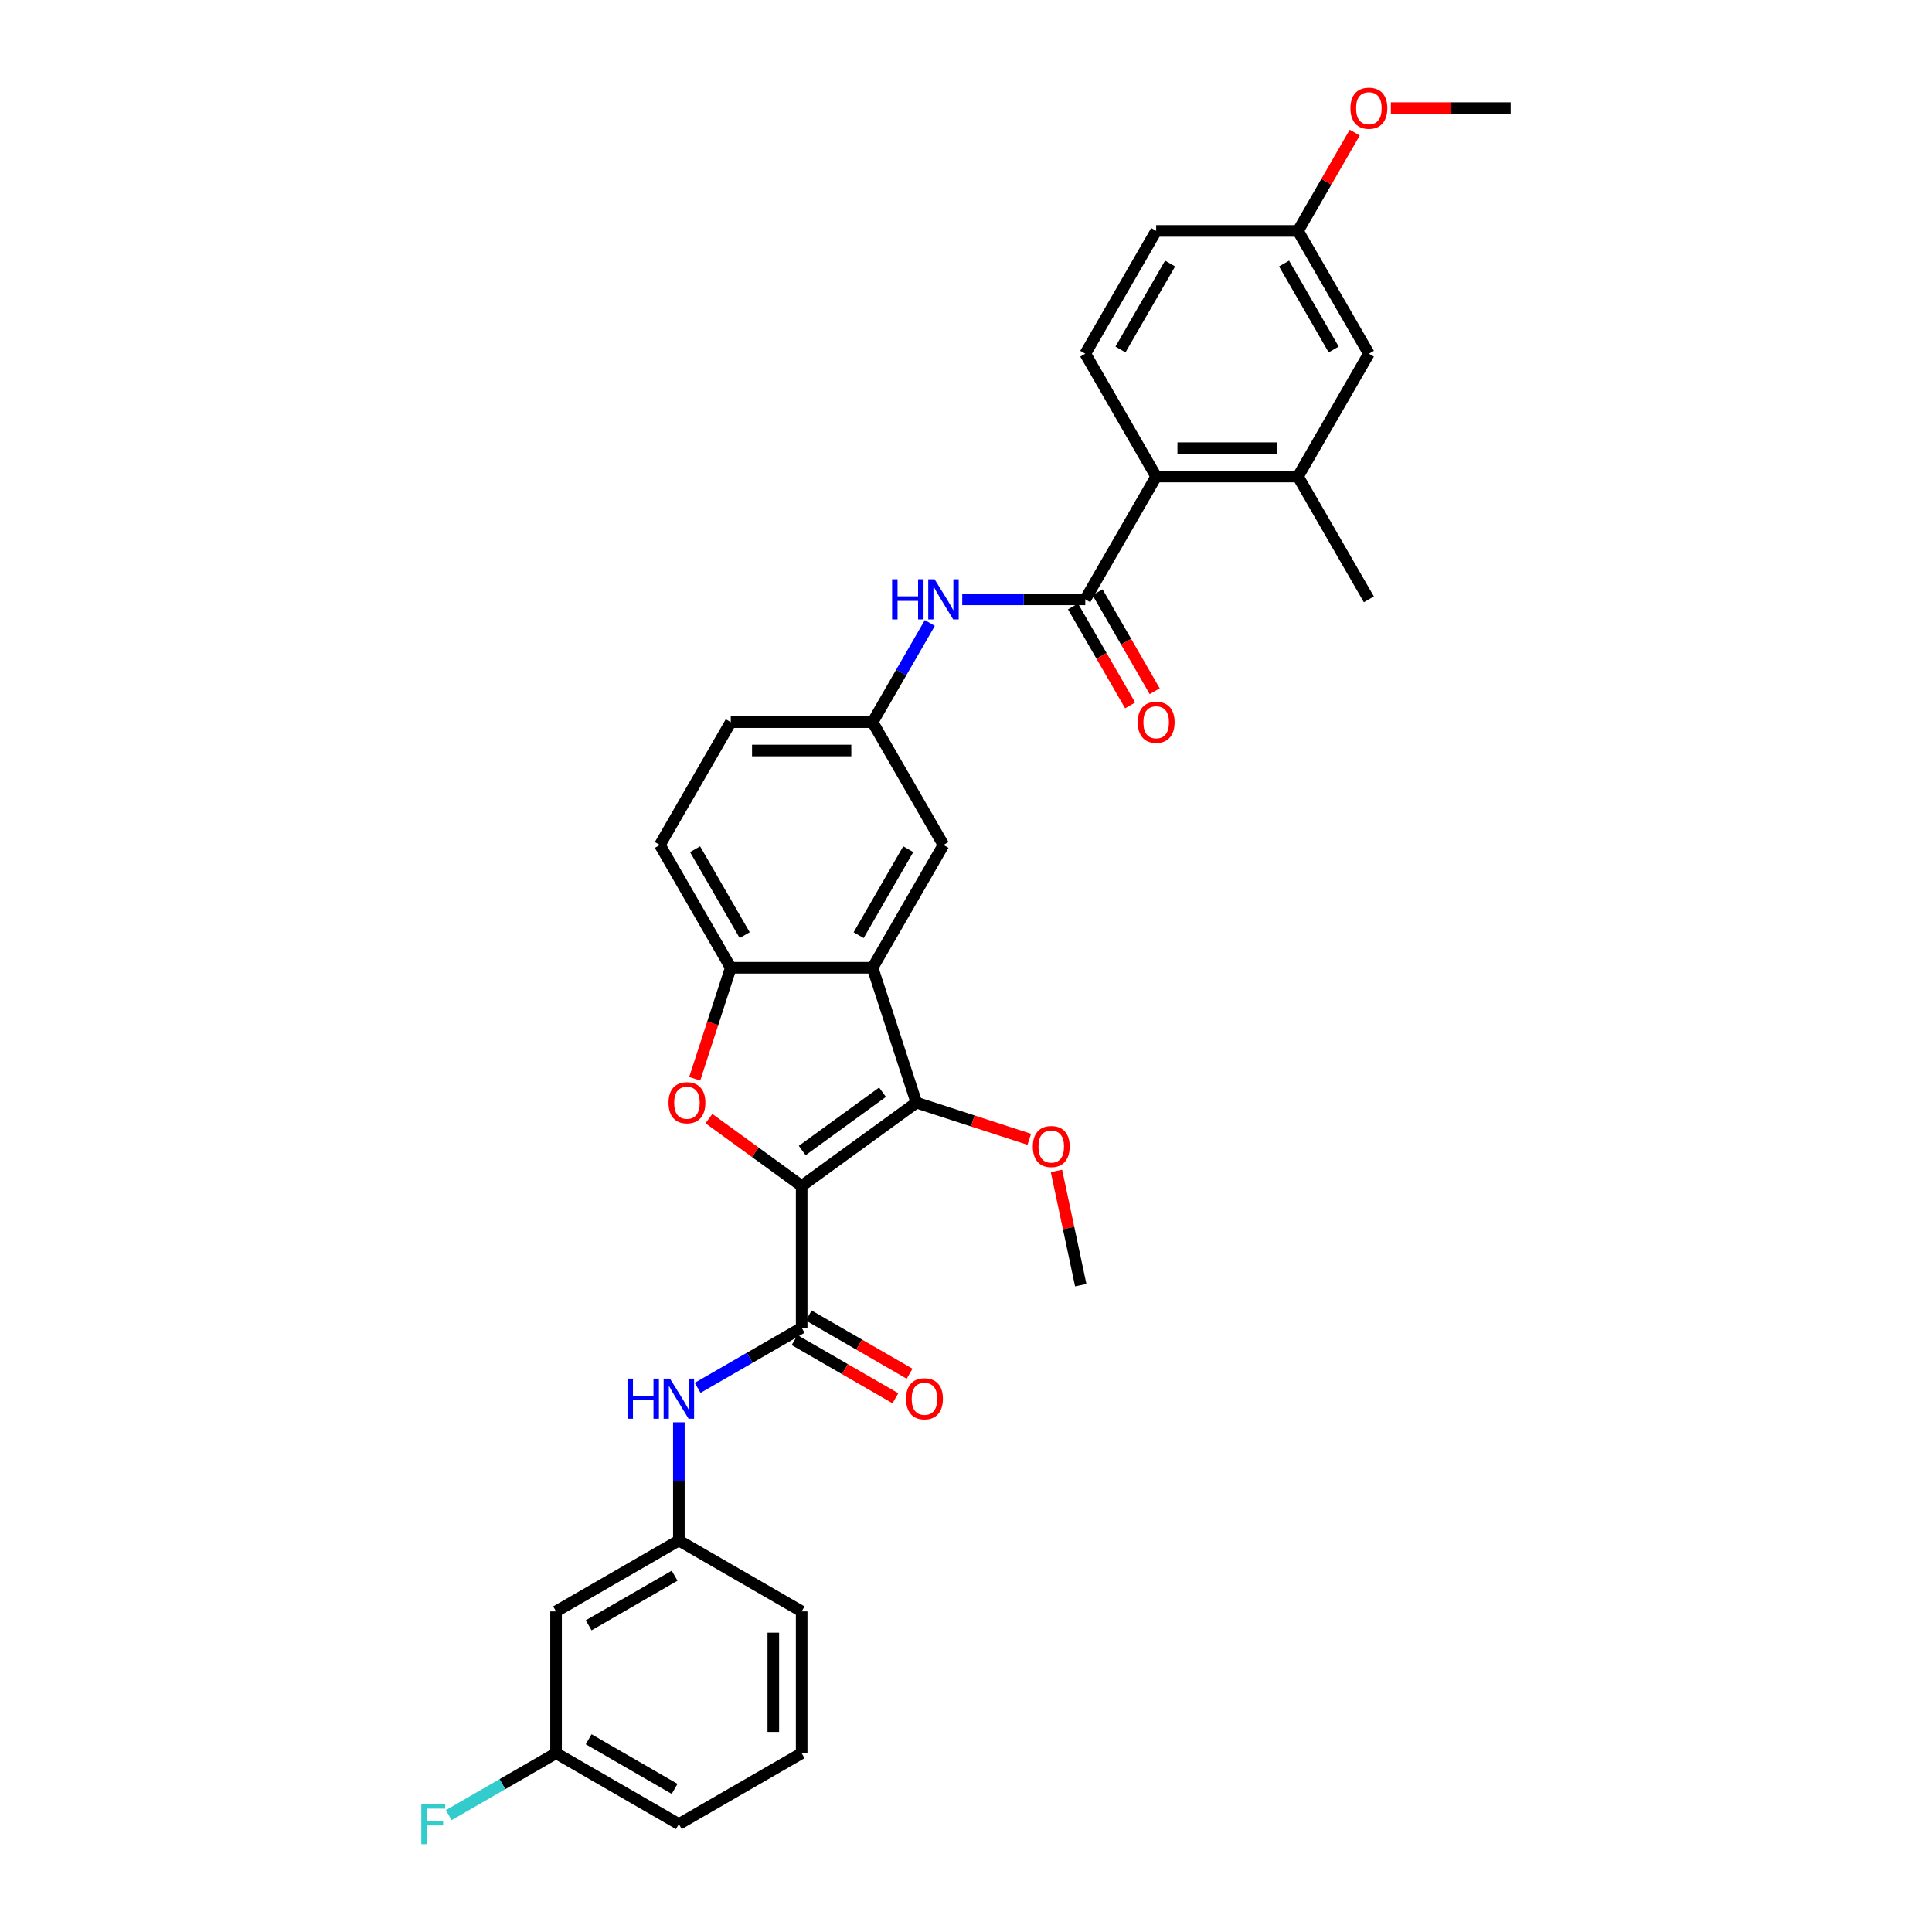 <?xml version='1.0' encoding='iso-8859-1'?>
<svg version='1.1' baseProfile='full'
              xmlns='http://www.w3.org/2000/svg'
                      xmlns:rdkit='http://www.rdkit.org/xml'
                      xmlns:xlink='http://www.w3.org/1999/xlink'
                  xml:space='preserve'
width='1000px' height='1000px' viewBox='0 0 1000 1000'>
<!-- END OF HEADER -->
<rect style='opacity:1.0;fill:#FFFFFF;stroke:none' width='1000' height='1000' x='0' y='0'> </rect>
<path class='bond-0' d='M 414.942,613.863 L 474.322,570.721' style='fill:none;fill-rule:evenodd;stroke:#000000;stroke-width:6px;stroke-linecap:butt;stroke-linejoin:miter;stroke-opacity:1' />
<path class='bond-0' d='M 415.221,595.515 L 456.787,565.316' style='fill:none;fill-rule:evenodd;stroke:#000000;stroke-width:6px;stroke-linecap:butt;stroke-linejoin:miter;stroke-opacity:1' />
<path class='bond-1' d='M 414.942,613.863 L 390.941,596.424' style='fill:none;fill-rule:evenodd;stroke:#000000;stroke-width:6px;stroke-linecap:butt;stroke-linejoin:miter;stroke-opacity:1' />
<path class='bond-1' d='M 390.941,596.424 L 366.939,578.986' style='fill:none;fill-rule:evenodd;stroke:#FF0000;stroke-width:6px;stroke-linecap:butt;stroke-linejoin:miter;stroke-opacity:1' />
<path class='bond-3' d='M 414.942,613.863 L 414.942,687.26' style='fill:none;fill-rule:evenodd;stroke:#000000;stroke-width:6px;stroke-linecap:butt;stroke-linejoin:miter;stroke-opacity:1' />
<path class='bond-2' d='M 474.322,570.721 L 451.641,500.915' style='fill:none;fill-rule:evenodd;stroke:#000000;stroke-width:6px;stroke-linecap:butt;stroke-linejoin:miter;stroke-opacity:1' />
<path class='bond-19' d='M 474.322,570.721 L 503.537,580.213' style='fill:none;fill-rule:evenodd;stroke:#000000;stroke-width:6px;stroke-linecap:butt;stroke-linejoin:miter;stroke-opacity:1' />
<path class='bond-19' d='M 503.537,580.213 L 532.751,589.705' style='fill:none;fill-rule:evenodd;stroke:#FF0000;stroke-width:6px;stroke-linecap:butt;stroke-linejoin:miter;stroke-opacity:1' />
<path class='bond-5' d='M 359.573,558.375 L 368.908,529.645' style='fill:none;fill-rule:evenodd;stroke:#FF0000;stroke-width:6px;stroke-linecap:butt;stroke-linejoin:miter;stroke-opacity:1' />
<path class='bond-5' d='M 368.908,529.645 L 378.243,500.915' style='fill:none;fill-rule:evenodd;stroke:#000000;stroke-width:6px;stroke-linecap:butt;stroke-linejoin:miter;stroke-opacity:1' />
<path class='bond-10' d='M 451.641,500.915 L 488.34,437.351' style='fill:none;fill-rule:evenodd;stroke:#000000;stroke-width:6px;stroke-linecap:butt;stroke-linejoin:miter;stroke-opacity:1' />
<path class='bond-10' d='M 444.433,484.041 L 470.122,439.546' style='fill:none;fill-rule:evenodd;stroke:#000000;stroke-width:6px;stroke-linecap:butt;stroke-linejoin:miter;stroke-opacity:1' />
<path class='bond-32' d='M 451.641,500.915 L 378.243,500.915' style='fill:none;fill-rule:evenodd;stroke:#000000;stroke-width:6px;stroke-linecap:butt;stroke-linejoin:miter;stroke-opacity:1' />
<path class='bond-7' d='M 414.942,687.26 L 388.019,702.804' style='fill:none;fill-rule:evenodd;stroke:#000000;stroke-width:6px;stroke-linecap:butt;stroke-linejoin:miter;stroke-opacity:1' />
<path class='bond-7' d='M 388.019,702.804 L 361.096,718.349' style='fill:none;fill-rule:evenodd;stroke:#0000FF;stroke-width:6px;stroke-linecap:butt;stroke-linejoin:miter;stroke-opacity:1' />
<path class='bond-13' d='M 411.272,693.617 L 437.366,708.682' style='fill:none;fill-rule:evenodd;stroke:#000000;stroke-width:6px;stroke-linecap:butt;stroke-linejoin:miter;stroke-opacity:1' />
<path class='bond-13' d='M 437.366,708.682 L 463.46,723.747' style='fill:none;fill-rule:evenodd;stroke:#FF0000;stroke-width:6px;stroke-linecap:butt;stroke-linejoin:miter;stroke-opacity:1' />
<path class='bond-13' d='M 418.612,680.904 L 444.706,695.969' style='fill:none;fill-rule:evenodd;stroke:#000000;stroke-width:6px;stroke-linecap:butt;stroke-linejoin:miter;stroke-opacity:1' />
<path class='bond-13' d='M 444.706,695.969 L 470.8,711.034' style='fill:none;fill-rule:evenodd;stroke:#FF0000;stroke-width:6px;stroke-linecap:butt;stroke-linejoin:miter;stroke-opacity:1' />
<path class='bond-4' d='M 561.738,310.222 L 529.898,310.222' style='fill:none;fill-rule:evenodd;stroke:#000000;stroke-width:6px;stroke-linecap:butt;stroke-linejoin:miter;stroke-opacity:1' />
<path class='bond-4' d='M 529.898,310.222 L 498.058,310.222' style='fill:none;fill-rule:evenodd;stroke:#0000FF;stroke-width:6px;stroke-linecap:butt;stroke-linejoin:miter;stroke-opacity:1' />
<path class='bond-6' d='M 561.738,310.222 L 598.436,246.658' style='fill:none;fill-rule:evenodd;stroke:#000000;stroke-width:6px;stroke-linecap:butt;stroke-linejoin:miter;stroke-opacity:1' />
<path class='bond-14' d='M 555.381,313.892 L 570.167,339.502' style='fill:none;fill-rule:evenodd;stroke:#000000;stroke-width:6px;stroke-linecap:butt;stroke-linejoin:miter;stroke-opacity:1' />
<path class='bond-14' d='M 570.167,339.502 L 584.952,365.111' style='fill:none;fill-rule:evenodd;stroke:#FF0000;stroke-width:6px;stroke-linecap:butt;stroke-linejoin:miter;stroke-opacity:1' />
<path class='bond-14' d='M 568.094,306.552 L 582.88,332.162' style='fill:none;fill-rule:evenodd;stroke:#000000;stroke-width:6px;stroke-linecap:butt;stroke-linejoin:miter;stroke-opacity:1' />
<path class='bond-14' d='M 582.88,332.162 L 597.665,357.771' style='fill:none;fill-rule:evenodd;stroke:#FF0000;stroke-width:6px;stroke-linecap:butt;stroke-linejoin:miter;stroke-opacity:1' />
<path class='bond-17' d='M 378.243,500.915 L 341.544,437.351' style='fill:none;fill-rule:evenodd;stroke:#000000;stroke-width:6px;stroke-linecap:butt;stroke-linejoin:miter;stroke-opacity:1' />
<path class='bond-17' d='M 385.451,484.041 L 359.762,439.546' style='fill:none;fill-rule:evenodd;stroke:#000000;stroke-width:6px;stroke-linecap:butt;stroke-linejoin:miter;stroke-opacity:1' />
<path class='bond-9' d='M 598.436,246.658 L 671.834,246.658' style='fill:none;fill-rule:evenodd;stroke:#000000;stroke-width:6px;stroke-linecap:butt;stroke-linejoin:miter;stroke-opacity:1' />
<path class='bond-9' d='M 609.446,231.978 L 660.825,231.978' style='fill:none;fill-rule:evenodd;stroke:#000000;stroke-width:6px;stroke-linecap:butt;stroke-linejoin:miter;stroke-opacity:1' />
<path class='bond-11' d='M 598.436,246.658 L 561.738,183.094' style='fill:none;fill-rule:evenodd;stroke:#000000;stroke-width:6px;stroke-linecap:butt;stroke-linejoin:miter;stroke-opacity:1' />
<path class='bond-15' d='M 351.378,736.187 L 351.378,766.772' style='fill:none;fill-rule:evenodd;stroke:#0000FF;stroke-width:6px;stroke-linecap:butt;stroke-linejoin:miter;stroke-opacity:1' />
<path class='bond-15' d='M 351.378,766.772 L 351.378,797.357' style='fill:none;fill-rule:evenodd;stroke:#000000;stroke-width:6px;stroke-linecap:butt;stroke-linejoin:miter;stroke-opacity:1' />
<path class='bond-8' d='M 481.28,322.45 L 466.461,348.118' style='fill:none;fill-rule:evenodd;stroke:#0000FF;stroke-width:6px;stroke-linecap:butt;stroke-linejoin:miter;stroke-opacity:1' />
<path class='bond-8' d='M 466.461,348.118 L 451.641,373.787' style='fill:none;fill-rule:evenodd;stroke:#000000;stroke-width:6px;stroke-linecap:butt;stroke-linejoin:miter;stroke-opacity:1' />
<path class='bond-16' d='M 671.834,246.658 L 708.533,183.094' style='fill:none;fill-rule:evenodd;stroke:#000000;stroke-width:6px;stroke-linecap:butt;stroke-linejoin:miter;stroke-opacity:1' />
<path class='bond-26' d='M 671.834,246.658 L 708.533,310.222' style='fill:none;fill-rule:evenodd;stroke:#000000;stroke-width:6px;stroke-linecap:butt;stroke-linejoin:miter;stroke-opacity:1' />
<path class='bond-12' d='M 488.34,437.351 L 451.641,373.787' style='fill:none;fill-rule:evenodd;stroke:#000000;stroke-width:6px;stroke-linecap:butt;stroke-linejoin:miter;stroke-opacity:1' />
<path class='bond-22' d='M 561.738,183.094 L 598.436,119.529' style='fill:none;fill-rule:evenodd;stroke:#000000;stroke-width:6px;stroke-linecap:butt;stroke-linejoin:miter;stroke-opacity:1' />
<path class='bond-22' d='M 579.955,180.899 L 605.645,136.404' style='fill:none;fill-rule:evenodd;stroke:#000000;stroke-width:6px;stroke-linecap:butt;stroke-linejoin:miter;stroke-opacity:1' />
<path class='bond-33' d='M 451.641,373.787 L 378.243,373.787' style='fill:none;fill-rule:evenodd;stroke:#000000;stroke-width:6px;stroke-linecap:butt;stroke-linejoin:miter;stroke-opacity:1' />
<path class='bond-33' d='M 440.631,388.466 L 389.253,388.466' style='fill:none;fill-rule:evenodd;stroke:#000000;stroke-width:6px;stroke-linecap:butt;stroke-linejoin:miter;stroke-opacity:1' />
<path class='bond-18' d='M 351.378,797.357 L 287.814,834.056' style='fill:none;fill-rule:evenodd;stroke:#000000;stroke-width:6px;stroke-linecap:butt;stroke-linejoin:miter;stroke-opacity:1' />
<path class='bond-18' d='M 349.183,815.575 L 304.688,841.264' style='fill:none;fill-rule:evenodd;stroke:#000000;stroke-width:6px;stroke-linecap:butt;stroke-linejoin:miter;stroke-opacity:1' />
<path class='bond-28' d='M 351.378,797.357 L 414.942,834.056' style='fill:none;fill-rule:evenodd;stroke:#000000;stroke-width:6px;stroke-linecap:butt;stroke-linejoin:miter;stroke-opacity:1' />
<path class='bond-35' d='M 708.533,183.094 L 671.834,119.529' style='fill:none;fill-rule:evenodd;stroke:#000000;stroke-width:6px;stroke-linecap:butt;stroke-linejoin:miter;stroke-opacity:1' />
<path class='bond-35' d='M 690.315,180.899 L 664.626,136.404' style='fill:none;fill-rule:evenodd;stroke:#000000;stroke-width:6px;stroke-linecap:butt;stroke-linejoin:miter;stroke-opacity:1' />
<path class='bond-23' d='M 341.544,437.351 L 378.243,373.787' style='fill:none;fill-rule:evenodd;stroke:#000000;stroke-width:6px;stroke-linecap:butt;stroke-linejoin:miter;stroke-opacity:1' />
<path class='bond-21' d='M 287.814,834.056 L 287.814,907.453' style='fill:none;fill-rule:evenodd;stroke:#000000;stroke-width:6px;stroke-linecap:butt;stroke-linejoin:miter;stroke-opacity:1' />
<path class='bond-30' d='M 546.82,606.07 L 553.104,635.633' style='fill:none;fill-rule:evenodd;stroke:#FF0000;stroke-width:6px;stroke-linecap:butt;stroke-linejoin:miter;stroke-opacity:1' />
<path class='bond-30' d='M 553.104,635.633 L 559.388,665.195' style='fill:none;fill-rule:evenodd;stroke:#000000;stroke-width:6px;stroke-linecap:butt;stroke-linejoin:miter;stroke-opacity:1' />
<path class='bond-20' d='M 671.834,119.529 L 598.436,119.529' style='fill:none;fill-rule:evenodd;stroke:#000000;stroke-width:6px;stroke-linecap:butt;stroke-linejoin:miter;stroke-opacity:1' />
<path class='bond-25' d='M 671.834,119.529 L 686.527,94.082' style='fill:none;fill-rule:evenodd;stroke:#000000;stroke-width:6px;stroke-linecap:butt;stroke-linejoin:miter;stroke-opacity:1' />
<path class='bond-25' d='M 686.527,94.082 L 701.219,68.633' style='fill:none;fill-rule:evenodd;stroke:#FF0000;stroke-width:6px;stroke-linecap:butt;stroke-linejoin:miter;stroke-opacity:1' />
<path class='bond-24' d='M 287.814,907.453 L 260.039,923.489' style='fill:none;fill-rule:evenodd;stroke:#000000;stroke-width:6px;stroke-linecap:butt;stroke-linejoin:miter;stroke-opacity:1' />
<path class='bond-24' d='M 260.039,923.489 L 232.264,939.525' style='fill:none;fill-rule:evenodd;stroke:#33CCCC;stroke-width:6px;stroke-linecap:butt;stroke-linejoin:miter;stroke-opacity:1' />
<path class='bond-34' d='M 287.814,907.453 L 351.378,944.152' style='fill:none;fill-rule:evenodd;stroke:#000000;stroke-width:6px;stroke-linecap:butt;stroke-linejoin:miter;stroke-opacity:1' />
<path class='bond-34' d='M 304.688,900.245 L 349.183,925.935' style='fill:none;fill-rule:evenodd;stroke:#000000;stroke-width:6px;stroke-linecap:butt;stroke-linejoin:miter;stroke-opacity:1' />
<path class='bond-31' d='M 719.91,55.965 L 750.92,55.965' style='fill:none;fill-rule:evenodd;stroke:#FF0000;stroke-width:6px;stroke-linecap:butt;stroke-linejoin:miter;stroke-opacity:1' />
<path class='bond-31' d='M 750.92,55.965 L 781.931,55.965' style='fill:none;fill-rule:evenodd;stroke:#000000;stroke-width:6px;stroke-linecap:butt;stroke-linejoin:miter;stroke-opacity:1' />
<path class='bond-27' d='M 414.942,907.453 L 414.942,834.056' style='fill:none;fill-rule:evenodd;stroke:#000000;stroke-width:6px;stroke-linecap:butt;stroke-linejoin:miter;stroke-opacity:1' />
<path class='bond-27' d='M 400.263,896.444 L 400.263,845.065' style='fill:none;fill-rule:evenodd;stroke:#000000;stroke-width:6px;stroke-linecap:butt;stroke-linejoin:miter;stroke-opacity:1' />
<path class='bond-29' d='M 414.942,907.453 L 351.378,944.152' style='fill:none;fill-rule:evenodd;stroke:#000000;stroke-width:6px;stroke-linecap:butt;stroke-linejoin:miter;stroke-opacity:1' />
<path  class='atom-2' d='M 346.02 570.779
Q 346.02 565.788, 348.487 562.999
Q 350.953 560.21, 355.562 560.21
Q 360.172 560.21, 362.638 562.999
Q 365.104 565.788, 365.104 570.779
Q 365.104 575.829, 362.608 578.706
Q 360.113 581.554, 355.562 581.554
Q 350.982 581.554, 348.487 578.706
Q 346.02 575.858, 346.02 570.779
M 355.562 579.205
Q 358.733 579.205, 360.436 577.091
Q 362.168 574.948, 362.168 570.779
Q 362.168 566.698, 360.436 564.643
Q 358.733 562.559, 355.562 562.559
Q 352.391 562.559, 350.659 564.614
Q 348.956 566.669, 348.956 570.779
Q 348.956 574.978, 350.659 577.091
Q 352.391 579.205, 355.562 579.205
' fill='#FF0000'/>
<path  class='atom-8' d='M 324.793 713.566
L 327.612 713.566
L 327.612 722.403
L 338.24 722.403
L 338.24 713.566
L 341.058 713.566
L 341.058 734.352
L 338.24 734.352
L 338.24 724.752
L 327.612 724.752
L 327.612 734.352
L 324.793 734.352
L 324.793 713.566
' fill='#0000FF'/>
<path  class='atom-8' d='M 346.783 713.566
L 353.595 724.576
Q 354.27 725.662, 355.356 727.629
Q 356.442 729.596, 356.501 729.714
L 356.501 713.566
L 359.261 713.566
L 359.261 734.352
L 356.413 734.352
L 349.103 722.315
Q 348.251 720.906, 347.341 719.291
Q 346.46 717.676, 346.196 717.177
L 346.196 734.352
L 343.495 734.352
L 343.495 713.566
L 346.783 713.566
' fill='#0000FF'/>
<path  class='atom-9' d='M 461.755 299.829
L 464.574 299.829
L 464.574 308.666
L 475.202 308.666
L 475.202 299.829
L 478.02 299.829
L 478.02 320.615
L 475.202 320.615
L 475.202 311.015
L 464.574 311.015
L 464.574 320.615
L 461.755 320.615
L 461.755 299.829
' fill='#0000FF'/>
<path  class='atom-9' d='M 483.745 299.829
L 490.557 310.839
Q 491.232 311.925, 492.318 313.892
Q 493.404 315.859, 493.463 315.977
L 493.463 299.829
L 496.223 299.829
L 496.223 320.615
L 493.375 320.615
L 486.065 308.578
Q 485.213 307.169, 484.303 305.554
Q 483.422 303.939, 483.158 303.44
L 483.158 320.615
L 480.457 320.615
L 480.457 299.829
L 483.745 299.829
' fill='#0000FF'/>
<path  class='atom-14' d='M 468.965 724.018
Q 468.965 719.027, 471.431 716.238
Q 473.897 713.449, 478.506 713.449
Q 483.116 713.449, 485.582 716.238
Q 488.048 719.027, 488.048 724.018
Q 488.048 729.068, 485.553 731.945
Q 483.057 734.793, 478.506 734.793
Q 473.926 734.793, 471.431 731.945
Q 468.965 729.097, 468.965 724.018
M 478.506 732.444
Q 481.677 732.444, 483.38 730.33
Q 485.112 728.187, 485.112 724.018
Q 485.112 719.937, 483.38 717.882
Q 481.677 715.797, 478.506 715.797
Q 475.336 715.797, 473.604 717.852
Q 471.901 719.908, 471.901 724.018
Q 471.901 728.216, 473.604 730.33
Q 475.336 732.444, 478.506 732.444
' fill='#FF0000'/>
<path  class='atom-15' d='M 588.895 373.845
Q 588.895 368.854, 591.361 366.065
Q 593.827 363.276, 598.436 363.276
Q 603.046 363.276, 605.512 366.065
Q 607.978 368.854, 607.978 373.845
Q 607.978 378.895, 605.483 381.772
Q 602.987 384.62, 598.436 384.62
Q 593.856 384.62, 591.361 381.772
Q 588.895 378.924, 588.895 373.845
M 598.436 382.271
Q 601.607 382.271, 603.31 380.157
Q 605.042 378.014, 605.042 373.845
Q 605.042 369.764, 603.31 367.709
Q 601.607 365.625, 598.436 365.625
Q 595.266 365.625, 593.534 367.68
Q 591.831 369.735, 591.831 373.845
Q 591.831 378.044, 593.534 380.157
Q 595.266 382.271, 598.436 382.271
' fill='#FF0000'/>
<path  class='atom-20' d='M 534.586 593.46
Q 534.586 588.469, 537.052 585.68
Q 539.518 582.891, 544.128 582.891
Q 548.737 582.891, 551.203 585.68
Q 553.669 588.469, 553.669 593.46
Q 553.669 598.51, 551.174 601.387
Q 548.678 604.235, 544.128 604.235
Q 539.548 604.235, 537.052 601.387
Q 534.586 598.539, 534.586 593.46
M 544.128 601.886
Q 547.298 601.886, 549.001 599.773
Q 550.733 597.629, 550.733 593.46
Q 550.733 589.379, 549.001 587.324
Q 547.298 585.24, 544.128 585.24
Q 540.957 585.24, 539.225 587.295
Q 537.522 589.35, 537.522 593.46
Q 537.522 597.659, 539.225 599.773
Q 540.957 601.886, 544.128 601.886
' fill='#FF0000'/>
<path  class='atom-25' d='M 218.069 933.759
L 230.429 933.759
L 230.429 936.137
L 220.858 936.137
L 220.858 942.45
L 229.372 942.45
L 229.372 944.857
L 220.858 944.857
L 220.858 954.545
L 218.069 954.545
L 218.069 933.759
' fill='#33CCCC'/>
<path  class='atom-26' d='M 698.991 56.024
Q 698.991 51.033, 701.458 48.244
Q 703.924 45.455, 708.533 45.455
Q 713.142 45.455, 715.609 48.244
Q 718.075 51.033, 718.075 56.024
Q 718.075 61.074, 715.579 63.951
Q 713.084 66.799, 708.533 66.799
Q 703.953 66.799, 701.458 63.951
Q 698.991 61.103, 698.991 56.024
M 708.533 64.45
Q 711.704 64.45, 713.407 62.336
Q 715.139 60.193, 715.139 56.024
Q 715.139 51.943, 713.407 49.888
Q 711.704 47.803, 708.533 47.803
Q 705.362 47.803, 703.63 49.858
Q 701.927 51.913, 701.927 56.024
Q 701.927 60.222, 703.63 62.336
Q 705.362 64.45, 708.533 64.45
' fill='#FF0000'/>
</svg>
